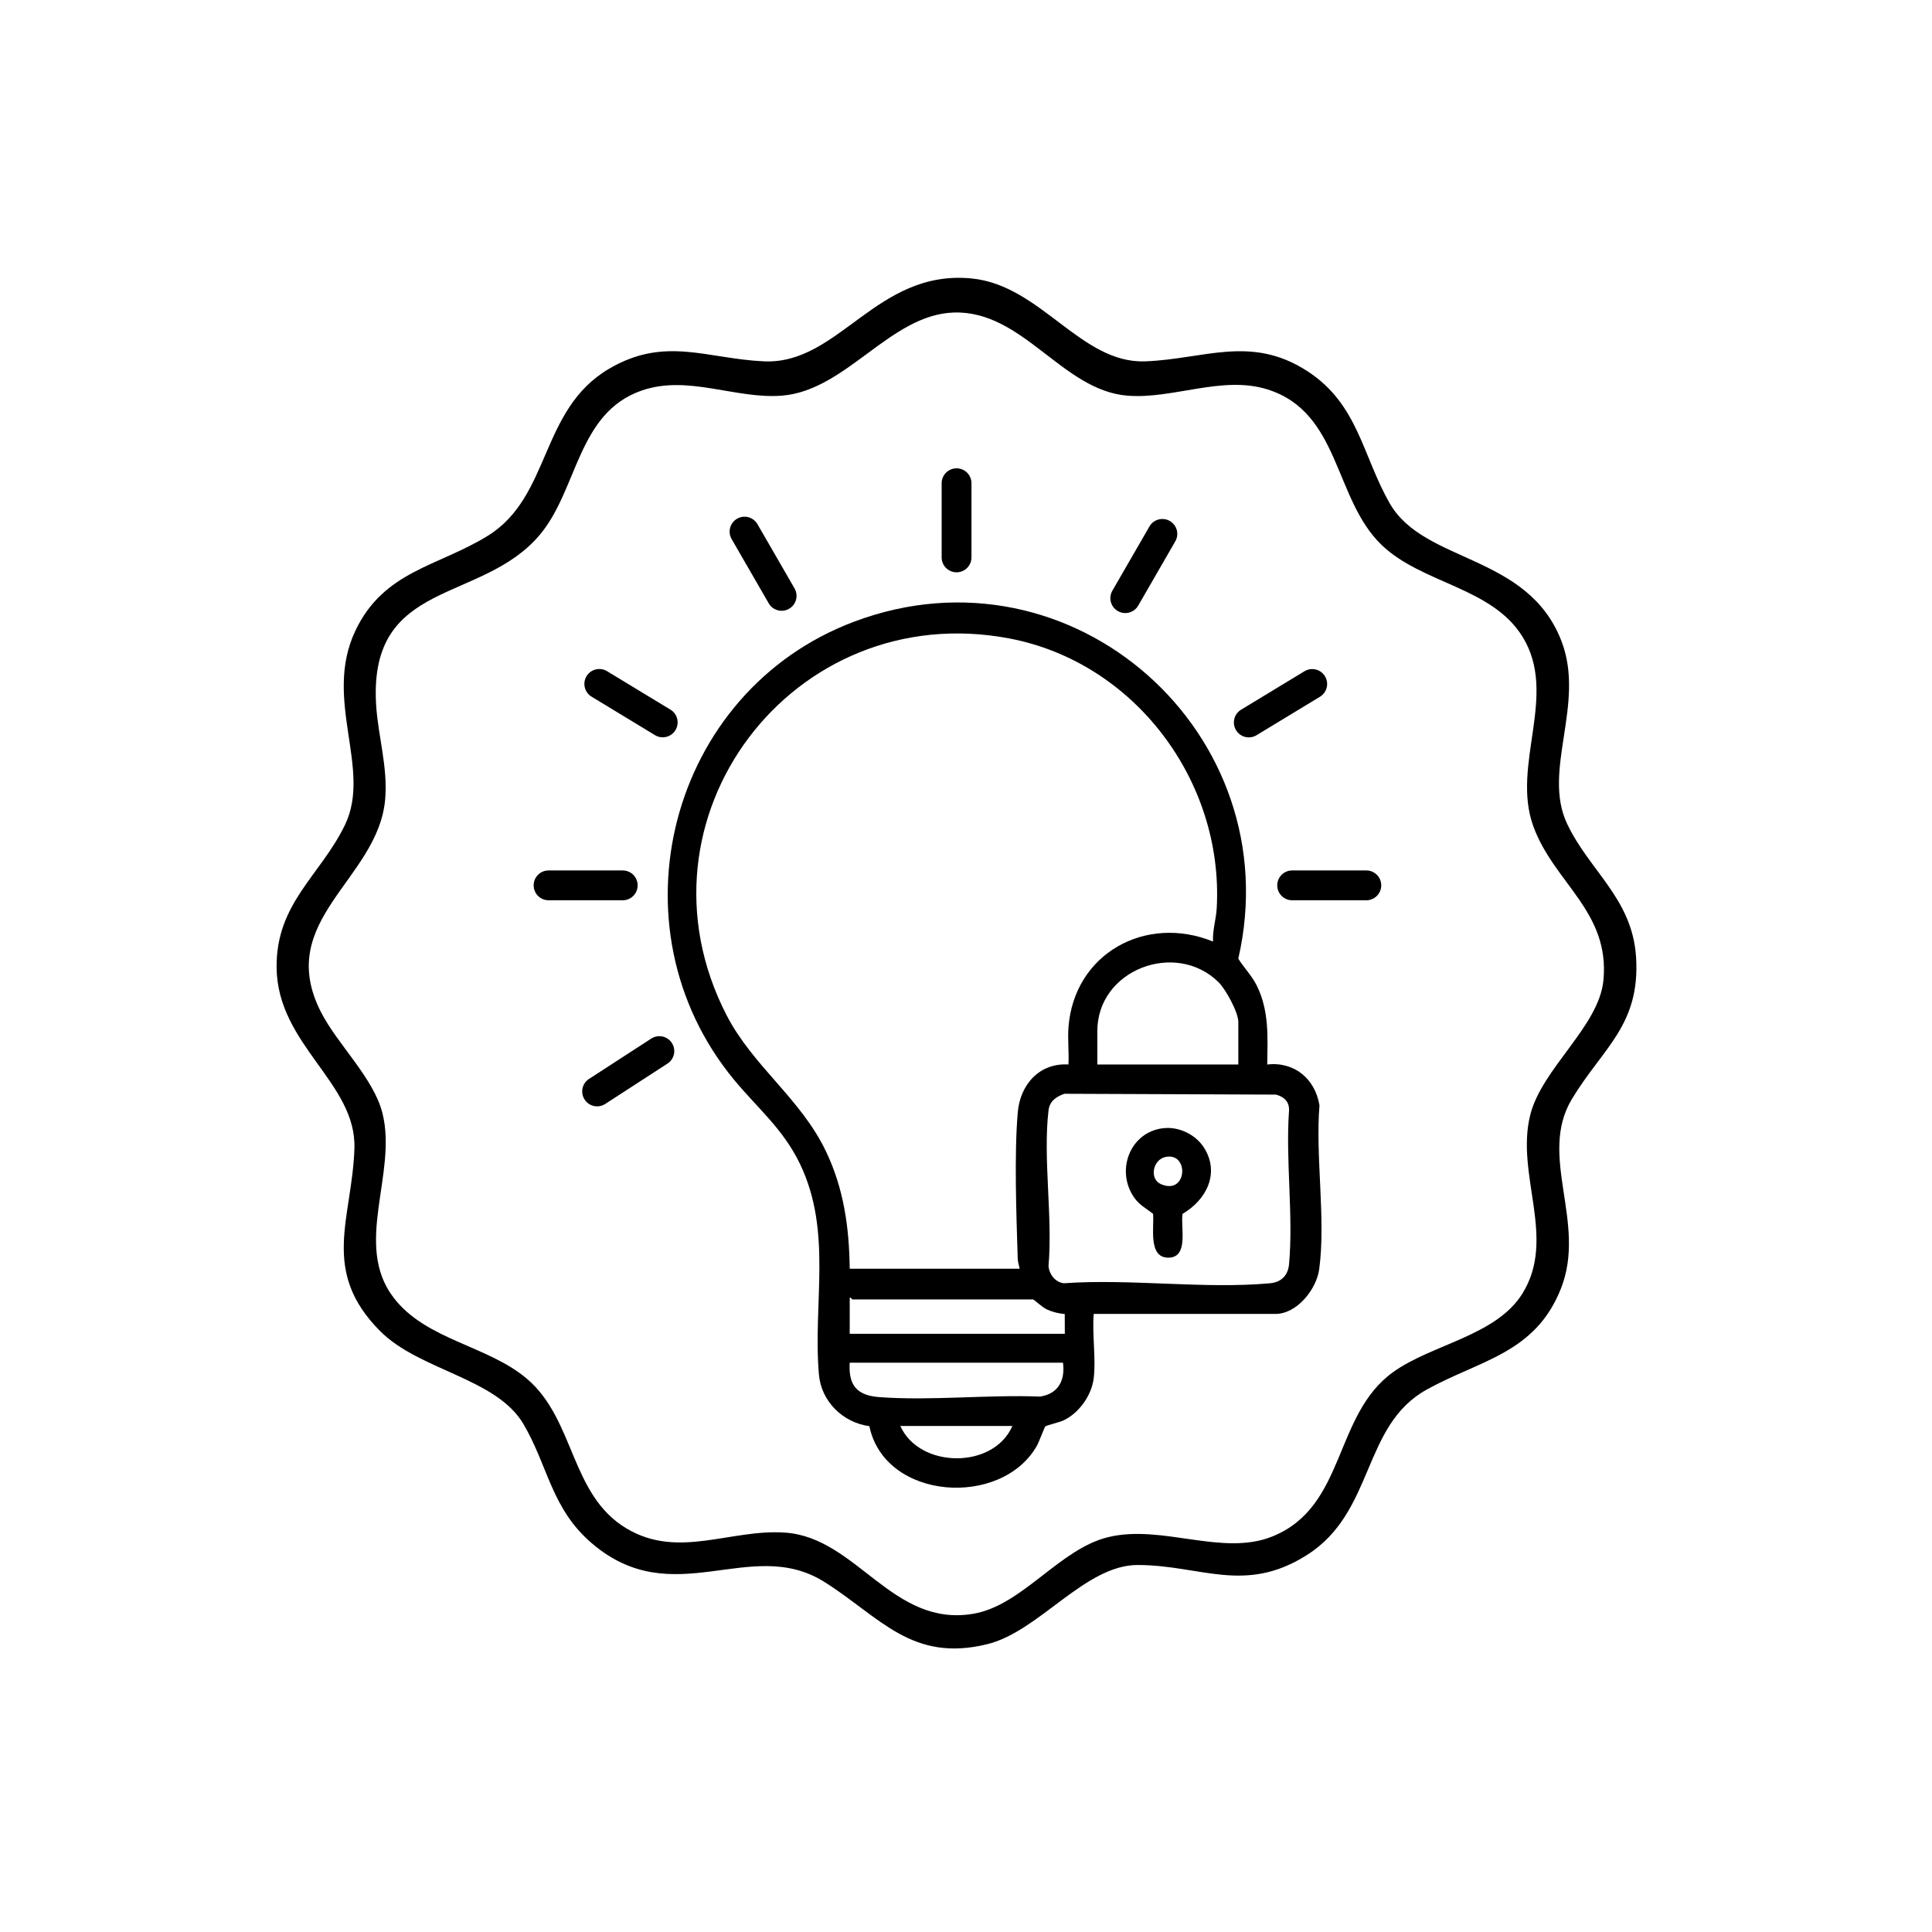 <svg xmlns="http://www.w3.org/2000/svg" fill="none" viewBox="0 0 184 184" height="184" width="184">
<path fill="black" d="M36.228 126.796C30.455 121.025 33.536 116.053 33.755 109.382C33.961 103.128 26.434 99.536 26.343 92.171C26.268 86.006 30.553 83.357 32.865 78.539C35.436 73.185 30.736 66.632 33.846 60.068C36.559 54.34 41.756 53.95 46.48 51.013C52.479 47.283 51.402 39.028 57.976 35.138C63.307 31.985 67.304 34.161 72.748 34.414C79.927 34.745 83.442 25.644 92.523 26.518C99.128 27.154 102.924 34.643 109.068 34.414C114.676 34.204 119.134 31.868 124.499 35.34C129.371 38.492 129.752 43.412 132.367 47.957C135.651 53.666 145.498 52.721 148.709 61.051C151.021 67.058 146.854 73.355 149.236 78.427C151.351 82.929 155.452 85.567 155.814 91.129C156.238 97.639 152.639 99.802 149.71 104.662C146.431 110.104 151.16 116.399 148.66 122.721C146.221 128.893 141 129.511 135.893 132.332C129.679 135.764 130.962 143.987 124.462 148.102C118.552 151.843 114.408 149.072 108.381 149.047C103.336 149.026 98.995 155.36 94.042 156.584C86.838 158.368 83.813 154.008 78.537 150.675C71.485 146.219 64.181 153.64 56.39 147C52.502 143.688 52.23 139.683 49.856 135.631C47.285 131.243 39.965 130.53 36.228 126.794V126.796ZM131.595 51.912C127.01 47.52 127.665 39.255 120.692 37.081C116.384 35.736 111.666 38.045 107.351 37.681C101.133 37.158 97.422 29.549 90.826 29.765C84.772 29.965 80.605 37.196 74.466 37.681C70.041 38.032 65.508 35.654 61.081 37.206C54.976 39.347 55.034 46.63 51.404 50.94C45.86 57.524 35.138 55.095 35.816 67.04C35.989 70.094 36.959 73.047 36.68 76.155C35.997 83.782 26.085 87.612 30.568 96.388C32.157 99.496 35.583 102.658 36.426 106.024C37.865 111.772 33.628 118.508 37.472 123.569C40.559 127.634 46.461 128.133 50.2 131.325C54.789 135.244 54.294 142.386 59.698 145.585C64.639 148.51 69.6 145.585 74.811 145.966C81.62 146.463 84.986 155.009 92.698 153.692C97.378 152.893 100.898 147.52 105.541 146.394C110.665 145.15 116.386 148.244 121.152 146.34C128.217 143.517 126.97 134.776 132.683 130.673C136.382 128.015 142.489 127.231 144.996 123.189C148.268 117.915 144.316 111.903 145.735 106.197C146.843 101.743 152.279 97.765 152.706 93.372C153.346 86.825 148 84.094 146.034 78.702C143.889 72.823 148.441 66.185 144.996 60.632C142.067 55.912 135.441 55.598 131.595 51.912Z"></path>
<path fill="black" d="M104.165 131.244C103.971 132.879 102.787 134.556 101.304 135.269C100.917 135.454 99.682 135.739 99.557 135.847C99.48 135.912 98.945 137.354 98.745 137.703C95.363 143.634 84.254 142.891 82.798 135.827C80.279 135.483 78.217 133.486 77.993 130.907C77.404 124.117 79.301 117.322 76.189 110.849C74.587 107.518 72.165 105.563 69.913 102.839C57.907 88.311 63.709 65.831 81.354 59.203C102.167 51.383 122.854 69.906 117.932 91.302C118.479 92.178 119.226 92.927 119.69 93.861C120.888 96.274 120.722 98.76 120.69 101.381C123.282 101.086 125.252 102.752 125.664 105.273C125.265 110.154 126.282 116.12 125.639 120.875C125.379 122.789 123.526 125.136 121.466 125.136H104.165C104 127.071 104.389 129.357 104.165 131.246V131.244ZM80.926 120.83H97.108C97.06 120.513 96.936 120.224 96.927 119.892C96.798 115.743 96.582 109.975 96.931 105.933C97.158 103.291 98.997 101.21 101.758 101.379C101.818 100.222 101.674 99.001 101.758 97.851C102.288 90.809 109.12 87.061 115.527 89.671C115.465 88.618 115.822 87.526 115.879 86.493C116.553 74.402 108.063 63.064 96.11 60.801C75.5 56.9 59.565 77.963 69.191 96.671C71.693 101.529 76.23 104.604 78.639 109.602C80.358 113.17 80.876 116.883 80.926 120.828V120.83ZM117.936 101.379V97.333C117.936 96.405 116.732 94.213 116.049 93.54C111.98 89.528 104.508 92.342 104.508 98.194V101.379H117.936ZM101.364 104.171C100.58 104.454 99.962 104.868 99.858 105.764C99.322 110.326 100.268 115.904 99.858 120.576C99.933 121.375 100.491 122.111 101.317 122.215C107.635 121.762 114.732 122.789 120.957 122.215C122.016 122.117 122.665 121.483 122.766 120.407C123.191 115.758 122.425 110.476 122.766 105.758C122.8 104.924 122.288 104.447 121.52 104.248L101.364 104.169V104.171ZM98.398 123.757H81.184C81.132 123.757 81.052 123.54 80.926 123.586V127.029H101.412L101.404 125.142C100.838 125.109 100.202 124.938 99.69 124.703C99.299 124.524 98.475 123.778 98.398 123.757ZM101.238 129.783H80.926C80.791 131.959 81.623 132.902 83.759 133.06C88.673 133.424 94.077 132.81 99.041 133.008C100.786 132.754 101.458 131.466 101.238 129.783ZM96.418 135.806H85.746C87.558 139.868 94.622 139.954 96.418 135.806Z"></path>
<path fill="black" d="M110.84 107.443C112.328 107.287 113.919 108.088 114.697 109.349C116.191 111.774 114.866 114.294 112.625 115.606C112.413 116.819 113.251 119.733 111.31 119.777C109.301 119.823 109.944 116.821 109.815 115.606C109.186 115.099 108.542 114.786 108.049 114.1C106.21 111.545 107.587 107.78 110.838 107.441L110.84 107.443ZM111.005 110.187C109.79 110.437 109.426 112.286 110.578 112.781C113.077 113.857 113.291 109.715 111.005 110.187Z"></path>
<path fill="black" d="M131.547 84.321V84.319C131.547 83.536 130.911 82.9 130.128 82.9H123.062C122.279 82.9 121.643 83.536 121.643 84.319V84.321C121.643 85.105 122.279 85.74 123.062 85.74H130.128C130.911 85.74 131.547 85.105 131.547 84.321Z"></path>
<path fill="black" d="M60.728 84.321V84.319C60.728 83.536 60.093 82.9 59.309 82.9H52.243C51.46 82.9 50.824 83.536 50.824 84.319V84.321C50.824 85.105 51.46 85.74 52.243 85.74H59.309C60.093 85.74 60.728 85.105 60.728 84.321Z"></path>
<path fill="black" d="M91.1 54.506H91.102C91.886 54.506 92.521 53.871 92.521 53.087V46.022C92.521 45.238 91.886 44.602 91.102 44.602H91.1C90.316 44.602 89.681 45.238 89.681 46.022V53.087C89.681 53.871 90.316 54.506 91.1 54.506Z"></path>
<path fill="black" d="M117.719 69.541L117.72 69.543C118.127 70.213 119 70.427 119.67 70.02L125.711 66.356C126.381 65.949 126.595 65.076 126.188 64.406L126.187 64.405C125.781 63.734 124.908 63.521 124.238 63.927L118.197 67.591C117.527 67.998 117.313 68.871 117.719 69.541Z"></path>
<path fill="black" d="M55.862 64.398L55.861 64.4C55.455 65.07 55.669 65.943 56.339 66.349L62.38 70.014C63.05 70.42 63.923 70.206 64.329 69.536L64.33 69.534C64.737 68.864 64.523 67.992 63.853 67.585L57.812 63.921C57.142 63.514 56.269 63.728 55.862 64.398Z"></path>
<path fill="black" d="M70.2 49.401L70.198 49.402C69.519 49.794 69.287 50.662 69.679 51.341L73.212 57.46C73.603 58.138 74.471 58.371 75.15 57.979L75.152 57.978C75.831 57.586 76.063 56.718 75.671 56.039L72.139 49.921C71.747 49.242 70.879 49.009 70.2 49.401Z"></path>
<path fill="black" d="M106.459 58.195L106.461 58.196C107.14 58.588 108.008 58.355 108.4 57.677L111.932 51.558C112.324 50.879 112.092 50.011 111.413 49.619L111.411 49.618C110.732 49.226 109.864 49.459 109.472 50.138L105.94 56.256C105.548 56.935 105.78 57.803 106.459 58.195Z"></path>
<path fill="black" d="M63.988 99.333L63.987 99.331C63.561 98.673 62.682 98.486 62.024 98.912L56.096 102.755C55.438 103.181 55.25 104.06 55.677 104.718L55.678 104.719C56.104 105.377 56.983 105.565 57.641 105.138L63.569 101.295C64.227 100.869 64.415 99.99 63.988 99.333Z"></path>
</svg>
